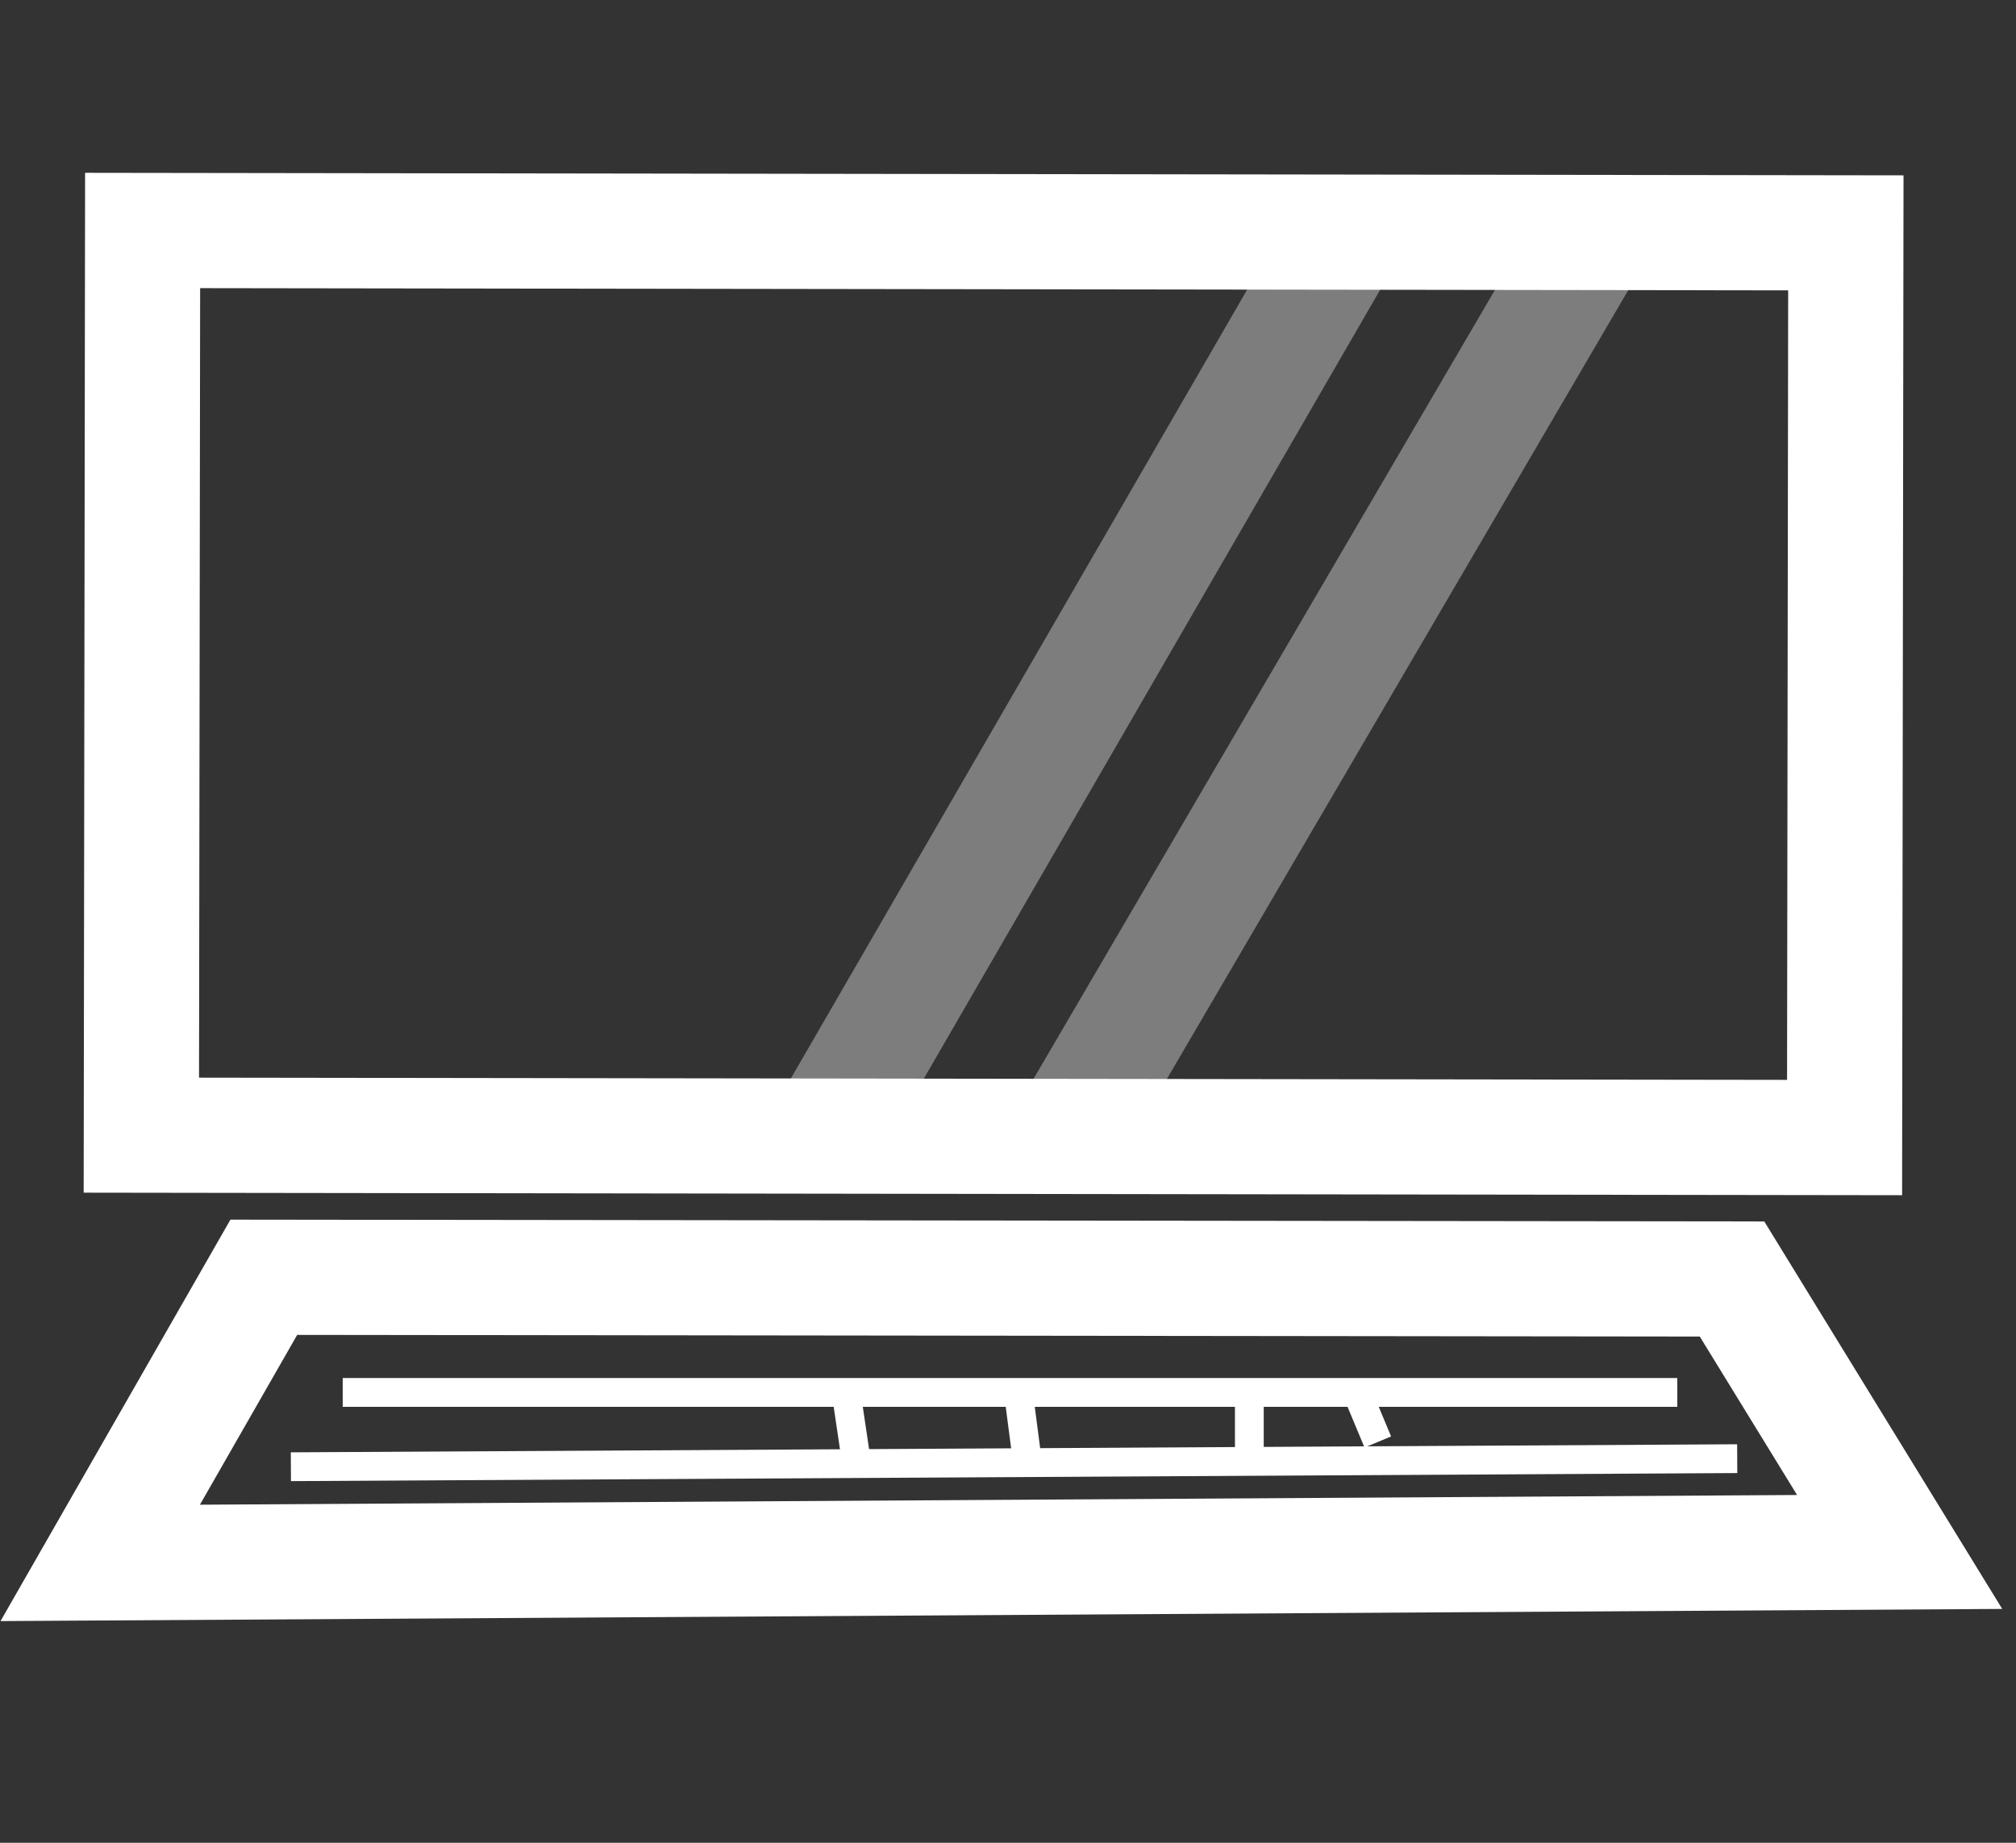 <svg xmlns="http://www.w3.org/2000/svg" width="35" height="32" viewBox="0 0 35 32">
  <rect x="0" y="0" width="35" height="32" fill="#333333" stroke="none"/>
  <g fill="none" fill-rule="evenodd" stroke="#FFFFFF" transform="translate(1 4)">
    <rect width="15.71" height="29.57" x="8.394" y="-6.908" stroke-width="2" transform="rotate(-89.92 16.25 7.877)"/>
    <polygon stroke-width="2" points="3.58 18.18 29.07 18.21 31.98 22.95 .74 23.14"/>
    <path stroke-width="2" d="M17.49 15.78L26.46.44M13.56 15.29L22.16.42" opacity=".36"/>
    <path stroke-width=".5" d="M4.95 20.18L28.12 20.18M4.05 21.47L29.16 21.33M16.68 20.18L16.83 21.33M13.71 20.32L13.86 21.33M20.69 20.32L20.69 21.47M22.62 20.32L22.92 21.04"/>
  </g>
</svg>
